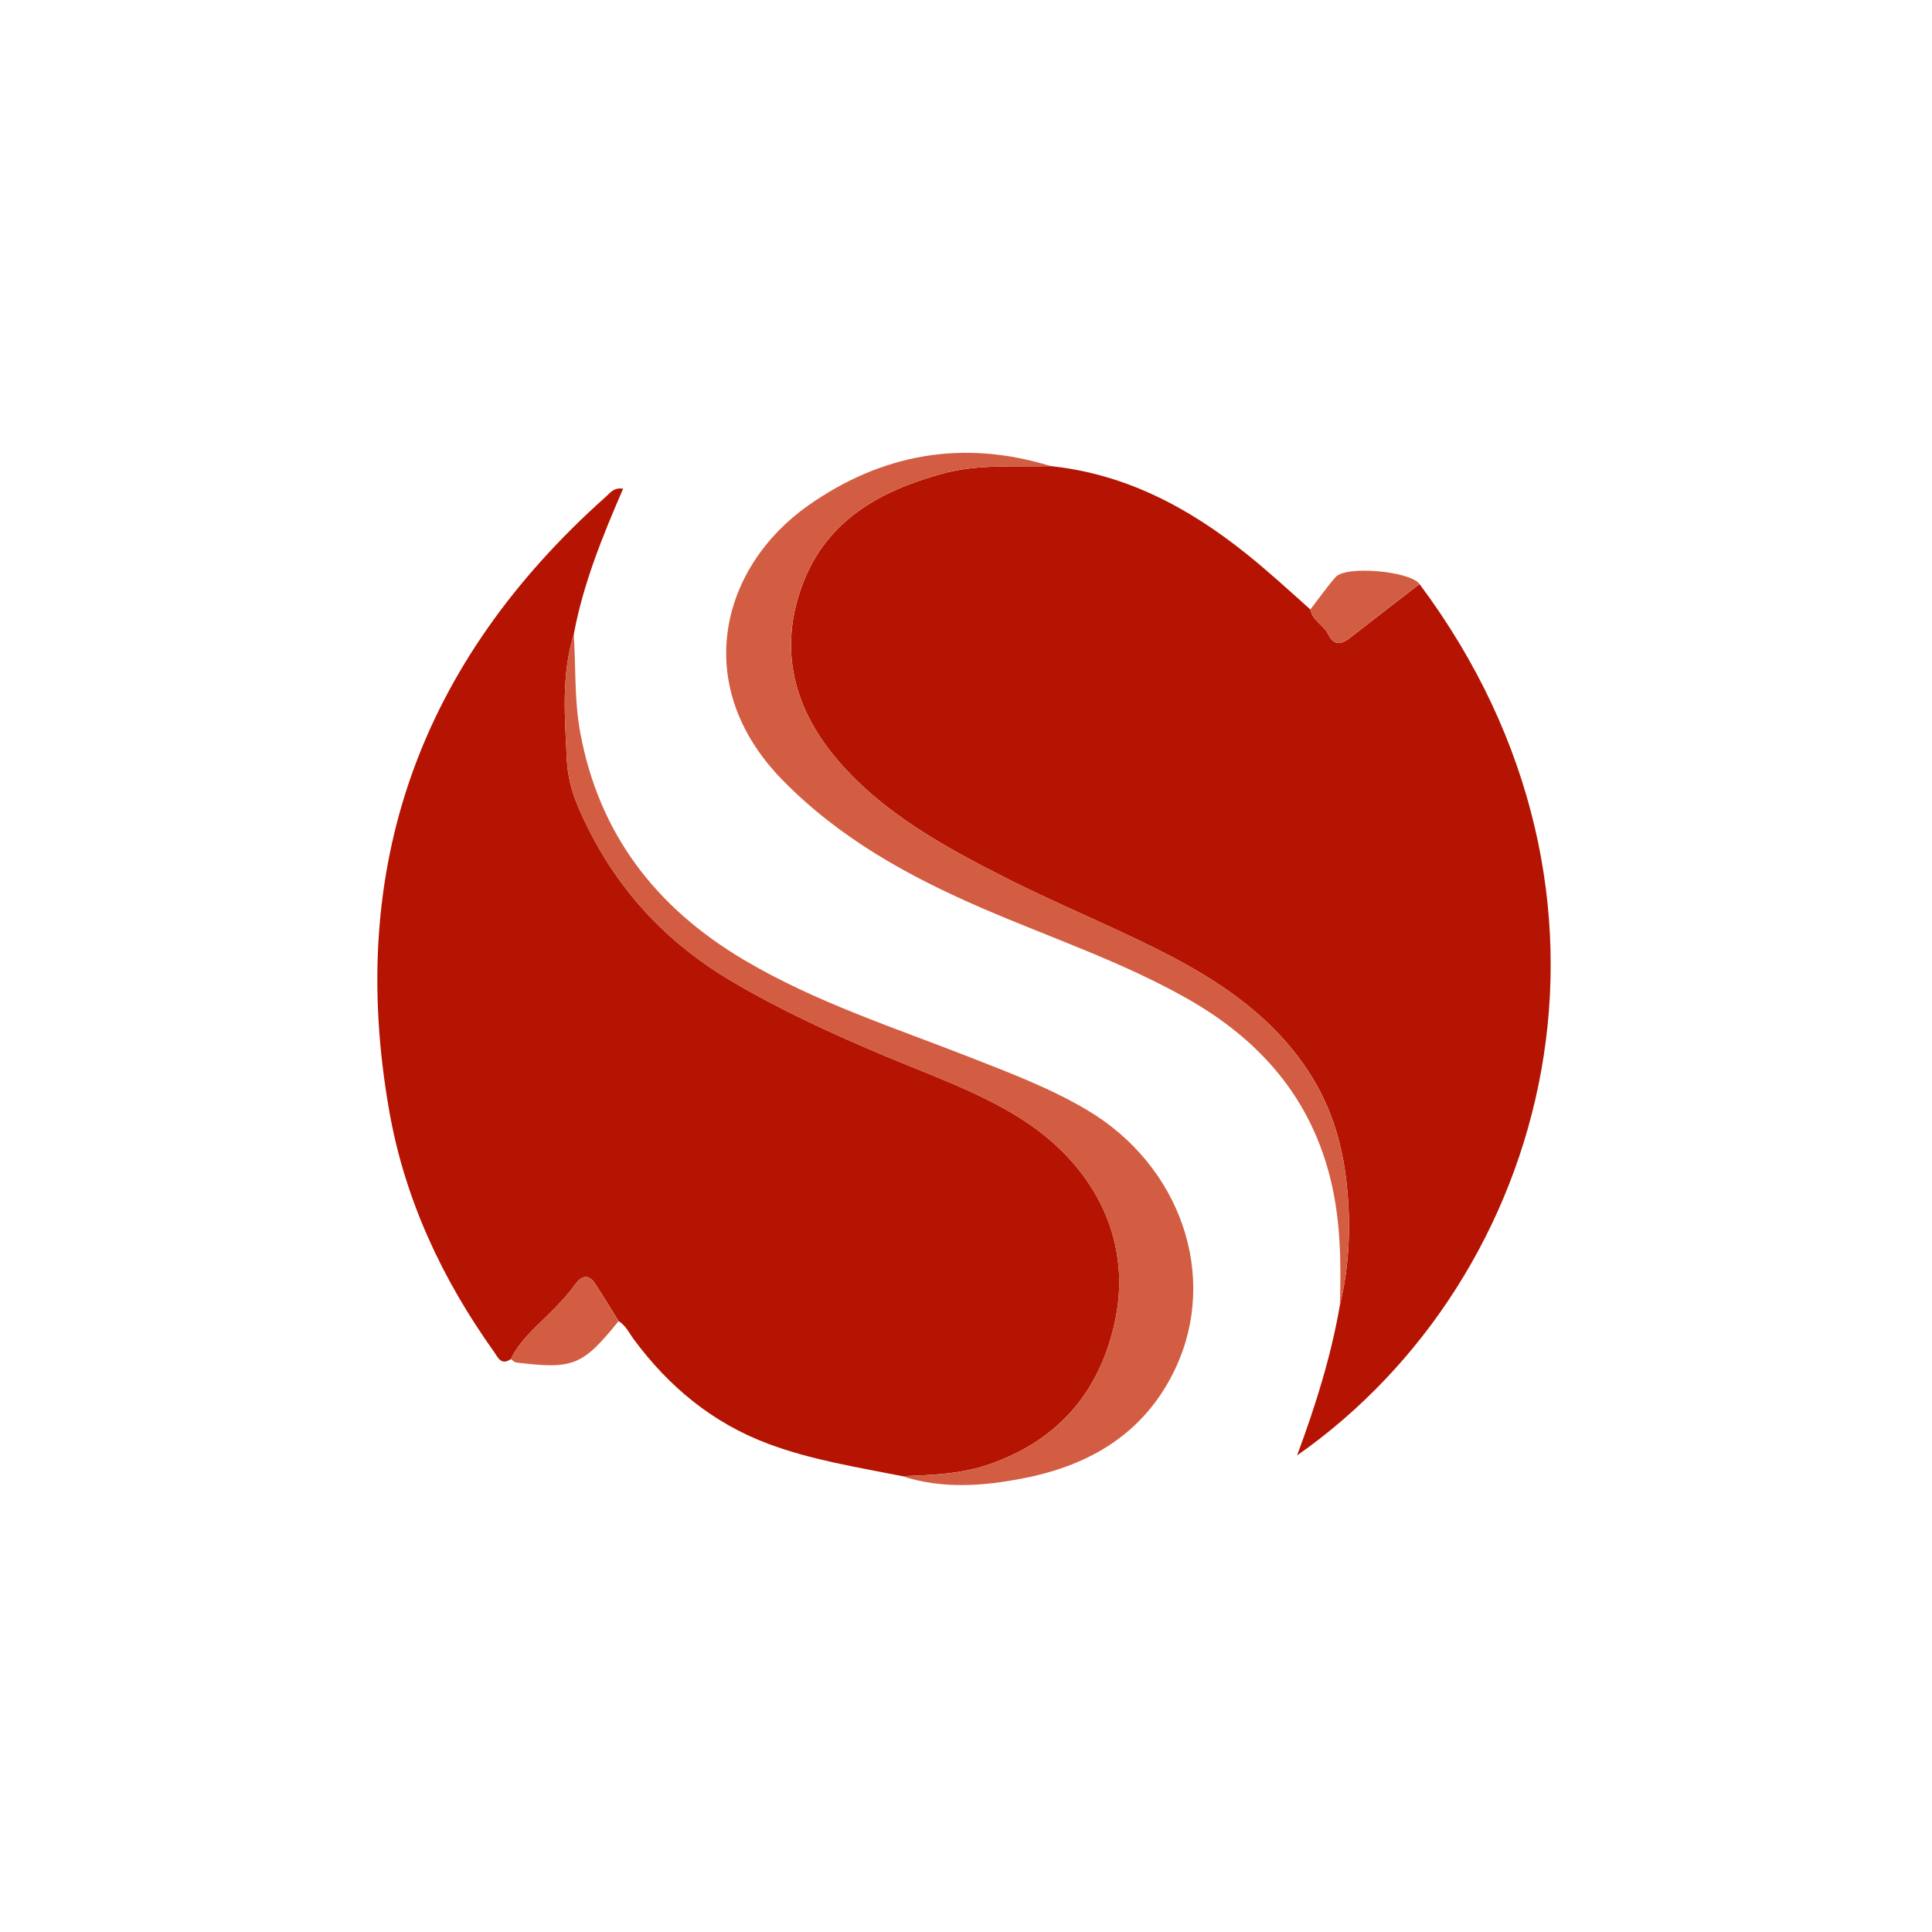 <svg width="256" height="256" viewBox="0 0 256 256" fill="none" xmlns="http://www.w3.org/2000/svg">
<g clip-path="url(#clip0_904_3098)">
<path d="M188.089 77.384C219.042 118.831 205.593 169.224 171.87 192.853C174.345 186.198 176.378 179.677 177.548 172.92C178.848 167.523 179.028 162.108 178.41 156.573C177.802 151.125 176.194 146.138 173.138 141.603C168.686 134.994 162.441 130.561 155.514 126.901C148.255 123.067 140.613 120.053 133.299 116.338C125.151 112.204 117.109 107.816 111.057 100.788C105.153 93.925 103.07 85.938 106.416 77.246C109.628 68.895 116.657 65.032 124.824 62.774C129.557 61.465 134.405 61.898 139.217 61.76C149.163 62.806 157.551 67.277 165.22 73.439C168.128 75.776 170.866 78.283 173.636 80.767C173.884 82.242 175.392 82.813 175.991 84.049C176.728 85.565 177.719 85.431 178.899 84.505C181.95 82.113 185.029 79.758 188.093 77.393L188.089 77.384Z" fill="#B41401"/>
<path d="M67.679 180.096C66.37 180.986 65.965 179.824 65.425 179.073C58.581 169.478 53.668 158.969 51.603 147.355C45.824 114.812 55.728 87.676 80.326 65.775C80.856 65.305 81.321 64.572 82.566 64.751C79.842 71.052 77.279 77.324 76.035 84.016C74.339 89.487 74.85 95.105 75.109 100.673C75.205 102.756 75.758 104.922 76.579 106.844C80.81 116.762 87.557 124.472 96.908 129.994C103.393 133.824 110.186 136.939 117.099 139.857C123.095 142.387 129.262 144.521 134.853 147.964C144.909 154.153 149.946 164.062 147.822 174.667C145.918 184.143 140.438 190.761 131.119 194.019C127.354 195.338 123.483 195.444 119.593 195.605C113.611 194.411 107.568 193.471 101.812 191.319C94.433 188.558 88.645 183.769 83.994 177.488C83.368 176.644 82.925 175.63 81.971 175.054C80.929 173.386 79.915 171.694 78.828 170.049C77.975 168.754 76.998 169.095 76.256 170.127C74.689 172.312 72.712 174.1 70.822 175.976C69.587 177.202 68.439 178.502 67.684 180.096H67.679Z" fill="#B41401"/>
<path d="M119.588 195.61C123.478 195.453 127.349 195.342 131.115 194.024C140.434 190.766 145.918 184.147 147.817 174.672C149.946 164.067 144.904 154.158 134.848 147.968C129.258 144.526 123.086 142.392 117.095 139.861C110.182 136.944 103.388 133.828 96.904 129.999C87.552 124.477 80.805 116.767 76.574 106.848C75.754 104.922 75.201 102.756 75.104 100.677C74.846 95.11 74.334 89.492 76.03 84.021C76.307 88.367 76.086 92.741 76.883 97.064C79.367 110.517 86.912 120.265 98.531 127.164C108.025 132.801 118.482 136.151 128.672 140.152C133.903 142.203 139.157 144.189 144.029 147.074C156.417 154.411 161.515 169.067 155.749 181.322C151.758 189.802 144.582 194.112 135.714 195.858C130.359 196.914 124.939 197.343 119.588 195.61Z" fill="#D35D42"/>
<path d="M139.213 61.756C134.401 61.894 129.552 61.461 124.819 62.77C116.657 65.028 109.629 68.89 106.412 77.241C103.066 85.934 105.149 93.921 111.053 100.783C117.099 107.812 125.146 112.199 133.295 116.333C140.609 120.043 148.25 123.058 155.509 126.897C162.436 130.556 168.681 134.985 173.133 141.599C176.189 146.134 177.798 151.121 178.406 156.568C179.023 162.103 178.844 167.519 177.544 172.916C177.705 167.473 177.655 162.048 176.406 156.693C173.811 145.585 167.022 137.82 157.284 132.307C148.638 127.413 139.236 124.27 130.17 120.352C120.395 116.126 111.209 111.07 103.646 103.318C91.368 90.731 95.585 75.075 107.098 66.978C116.878 60.101 127.644 58.198 139.213 61.756Z" fill="#D35D42"/>
<path d="M67.679 180.096C68.435 178.502 69.583 177.202 70.818 175.976C72.707 174.1 74.685 172.312 76.252 170.127C76.989 169.1 77.966 168.754 78.823 170.049C79.906 171.694 80.92 173.381 81.966 175.054C77.192 180.963 75.961 181.465 68.407 180.539C68.149 180.506 67.924 180.248 67.679 180.096Z" fill="#D35D42"/>
<path d="M188.089 77.384C185.019 79.753 181.941 82.104 178.894 84.496C177.715 85.422 176.724 85.556 175.986 84.039C175.387 82.804 173.88 82.237 173.631 80.758C174.742 79.32 175.779 77.822 176.977 76.462C178.346 74.905 186.849 75.67 188.089 77.384Z" fill="#D35D42"/>
</g>
<defs>
<clipPath id="clip0_904_3098">
<rect width="256" height="256" fill="white"/>
</clipPath>
</defs>
</svg>
